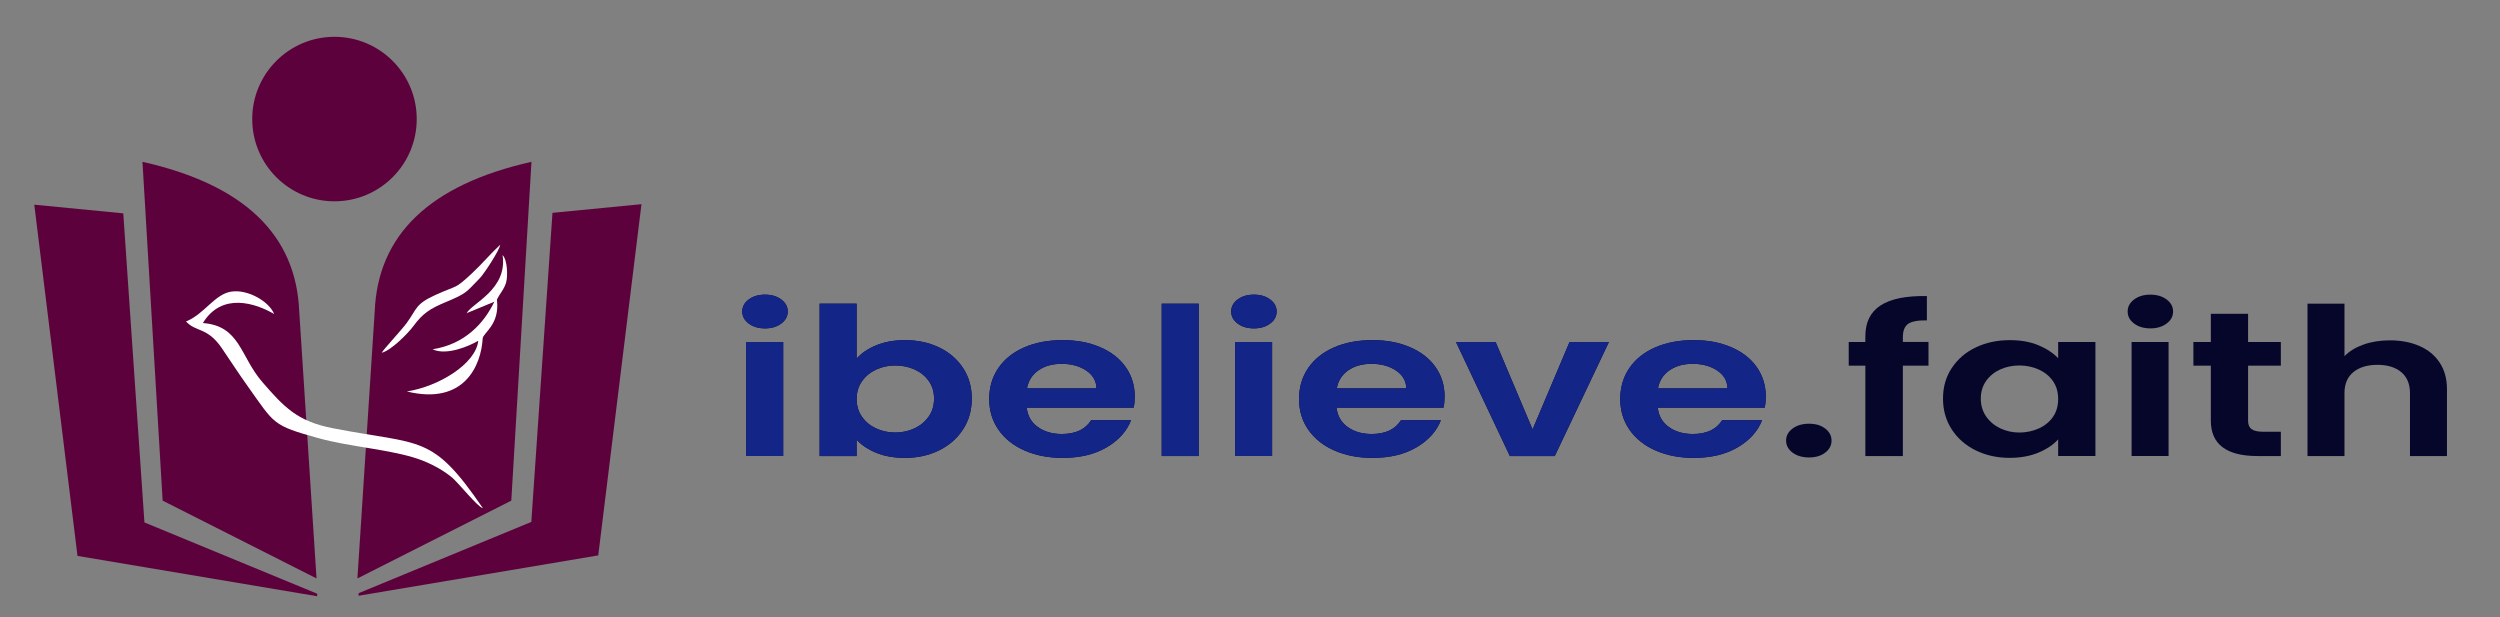<?xml version="1.0" encoding="UTF-8"?>
<svg xmlns="http://www.w3.org/2000/svg" id="Layer_1" version="1.1" viewBox="0 0 967.78 238.98">
  <rect x="0" y="0" width="967.78" height="238.98" fill="#808080" stroke="none"/>
  <defs>
    <style>
      .st0 {
        fill: #5c013c;
      }

      .st1 {
        fill: #06062a;
      }

      .st1, .st2, .st3 {
        fill-rule: evenodd;
      }

      .st2 {
        fill: #fff;
      }

      .st3 {
        fill: #132587;
      }
    </style>
  </defs>
  <path class="st0" d="M122.54,223.92l-59.58-30.12-7.81-131.16c39.37,8.87,59.52,28.25,60.69,58l6.69,103.28Z"></path>
  <path class="st0" d="M138.35,223.92l59.58-30.12,7.81-131.16c-39.37,8.87-59.52,28.25-60.69,58l-6.69,103.28Z"></path>
  <polygon class="st0" points="138.81 230.62 231.59 215 248.32 79.04 213.87 82.39 205.68 202.04 138.81 229.63 138.81 230.62"></polygon>
  <polygon class="st0" points="122.78 230.81 30 215.2 13.27 79.24 47.72 82.59 55.91 202.24 122.78 229.83 122.78 230.81"></polygon>
  <circle class="st0" cx="129.48" cy="46.09" r="31.84"></circle>
  <path class="st2" d="M195.96,109.24c-.78,2.77-2.49,4.38-3.6,6.76,1.22,9.72-5.38,12.84-5.51,15.02-.6,10.54-7.18,25.95-29.37,20.52,12.29-1.9,26.7-10.63,27.67-19.64-3.27,1.98-12.31,5.91-17.69,3.31,12.47-1.93,19.96-10.11,23.9-18.41l-10.71,4.43c1.97-3.8,15.95-9.21,13.9-22.48,1.91,1.83,2.06,8.16,1.4,10.5h0Z"></path>
  <path class="st2" d="M147.77,136.55c.69-1.34,7.73-8.84,9.73-11.59,3.97-5.48,3.26-7.22,10.93-10.72,9.05-4.12,7.37-2.03,14.17-8.34,4.08-3.78,7.09-7.52,11.02-11.14-.22,2.07-6.21,11.23-7.89,12.94-5.32,5.41-4.84,5.77-13.02,9.18-6.31,2.63-9.06,4.43-12.72,9.4-1.96,2.66-8.52,9.38-12.21,10.27h0Z"></path>
  <path class="st2" d="M106.15,121.58c-7-4.12-20.2-8.66-27.61,3.47,14.45,1.09,14.41,12.92,22.99,22.82,8.4,9.68,13.5,15.22,27.29,17.9,34.65,6.73,38.24,1.96,58.12,30.96-2.05-.4-9.47-9.87-12.1-12.01-4.35-3.53-9.86-6.22-15.21-7.77-11.21-3.24-24.71-4.11-36.4-7.35-17.82-4.94-16.84-5.36-27.21-19.91-3.58-5.03-6.39-9.34-10.07-14.79-5.66-8.39-10.06-6.22-13.94-10.45,7.13-2.87,11.03-10.55,17.51-11.56,6.39-.99,14.65,3.78,16.62,8.69h0Z"></path>
  <g>
    <g>
      <path class="st1" d="M289.85,125.25c-1.67-1.25-2.51-2.8-2.51-4.66s.83-3.41,2.51-4.66c1.67-1.25,3.77-1.87,6.29-1.87s4.62.62,6.29,1.87c1.67,1.25,2.51,2.8,2.51,4.66s-.84,3.41-2.51,4.66c-1.67,1.25-3.77,1.87-6.29,1.87s-4.62-.62-6.29-1.87ZM303.19,132.38v44.15h-14.32v-44.15h14.32Z"></path>
      <path class="st1" d="M339.23,133.66c3.24-1.33,6.94-1.99,11.09-1.99,4.84,0,9.22.93,13.14,2.79,3.92,1.86,7.02,4.5,9.3,7.93,2.28,3.43,3.43,7.4,3.43,11.91s-1.14,8.51-3.43,11.99c-2.28,3.48-5.39,6.18-9.3,8.09-3.92,1.91-8.3,2.87-13.14,2.87-4.23,0-7.92-.65-11.09-1.95-3.17-1.3-5.71-2.99-7.62-5.06v6.3h-14.32v-58.98h14.32v21.28c1.84-2.12,4.38-3.85,7.62-5.18ZM359.48,147.41c-1.4-1.94-3.24-3.41-5.52-4.42-2.28-1.01-4.76-1.51-7.41-1.51s-5.03.52-7.31,1.55c-2.28,1.04-4.12,2.54-5.52,4.5-1.4,1.97-2.1,4.28-2.1,6.93s.7,4.97,2.1,6.93c1.4,1.97,3.24,3.47,5.52,4.5,2.28,1.04,4.72,1.55,7.31,1.55s5.13-.53,7.41-1.59c2.28-1.06,4.12-2.58,5.52-4.54,1.4-1.96,2.1-4.3,2.1-7.01s-.7-4.95-2.1-6.89Z"></path>
      <path class="st1" d="M438.87,157.81h-41.41c.34,3.19,1.77,5.69,4.29,7.49,2.52,1.81,5.62,2.71,9.3,2.71,5.32,0,9.1-1.78,11.35-5.34h15.44c-1.64,4.25-4.77,7.74-9.41,10.48-4.64,2.74-10.33,4.1-17.08,4.1-5.46,0-10.35-.94-14.67-2.83-4.33-1.89-7.7-4.56-10.12-8.01-2.42-3.45-3.63-7.44-3.63-11.95s1.19-8.58,3.58-12.03c2.38-3.45,5.73-6.11,10.02-7.97,4.29-1.86,9.24-2.79,14.83-2.79s10.21.9,14.47,2.71c4.26,1.81,7.57,4.37,9.92,7.69,2.35,3.32,3.53,7.13,3.53,11.44,0,1.59-.14,3.03-.41,4.3ZM424.46,150.32c-.07-2.87-1.4-5.17-3.99-6.89-2.59-1.73-5.76-2.59-9.51-2.59-3.55,0-6.53.84-8.95,2.51-2.42,1.67-3.9,4-4.45,6.97h26.89Z"></path>
      <path class="st1" d="M464.03,117.56v58.98h-14.32v-58.98h14.32Z"></path>
      <path class="st1" d="M479.11,125.25c-1.67-1.25-2.5-2.8-2.5-4.66s.83-3.41,2.5-4.66c1.67-1.25,3.77-1.87,6.29-1.87s4.62.62,6.29,1.87c1.67,1.25,2.51,2.8,2.51,4.66s-.84,3.41-2.51,4.66c-1.67,1.25-3.77,1.87-6.29,1.87s-4.62-.62-6.29-1.87ZM492.45,132.38v44.15h-14.32v-44.15h14.32Z"></path>
      <path class="st1" d="M558.81,157.81h-41.41c.34,3.19,1.77,5.69,4.29,7.49,2.52,1.81,5.62,2.71,9.3,2.71,5.32,0,9.1-1.78,11.35-5.34h15.44c-1.64,4.25-4.77,7.74-9.41,10.48-4.64,2.74-10.33,4.1-17.08,4.1-5.46,0-10.35-.94-14.67-2.83-4.33-1.89-7.7-4.56-10.12-8.01-2.42-3.45-3.63-7.44-3.63-11.95s1.19-8.58,3.58-12.03c2.38-3.45,5.73-6.11,10.02-7.97,4.29-1.86,9.24-2.79,14.83-2.79s10.21.9,14.47,2.71c4.26,1.81,7.57,4.37,9.92,7.69,2.35,3.32,3.53,7.13,3.53,11.44,0,1.59-.14,3.03-.41,4.3ZM544.39,150.32c-.07-2.87-1.4-5.17-3.99-6.89-2.59-1.73-5.76-2.59-9.51-2.59-3.54,0-6.53.84-8.95,2.51-2.42,1.67-3.9,4-4.45,6.97h26.89Z"></path>
      <path class="st1" d="M593.27,166.26l14.32-33.87h15.24l-20.96,44.15h-17.38l-20.86-44.15h15.34l14.32,33.87Z"></path>
      <path class="st1" d="M683.15,157.81h-41.41c.34,3.19,1.77,5.69,4.29,7.49,2.52,1.81,5.62,2.71,9.3,2.71,5.32,0,9.1-1.78,11.35-5.34h15.44c-1.64,4.25-4.77,7.74-9.41,10.48-4.64,2.74-10.33,4.1-17.08,4.1-5.46,0-10.35-.94-14.67-2.83-4.33-1.89-7.7-4.56-10.12-8.01-2.42-3.45-3.63-7.44-3.63-11.95s1.19-8.58,3.58-12.03c2.38-3.45,5.73-6.11,10.02-7.97,4.29-1.86,9.24-2.79,14.83-2.79s10.21.9,14.47,2.71c4.26,1.81,7.57,4.37,9.92,7.69,2.35,3.32,3.53,7.13,3.53,11.44,0,1.59-.14,3.03-.41,4.3ZM668.73,150.32c-.07-2.87-1.4-5.17-3.99-6.89-2.59-1.73-5.76-2.59-9.51-2.59-3.54,0-6.53.84-8.95,2.51-2.42,1.67-3.9,4-4.45,6.97h26.89Z"></path>
      <path class="st1" d="M693.93,175.22c-1.67-1.25-2.51-2.8-2.51-4.66s.83-3.41,2.51-4.66c1.67-1.25,3.8-1.87,6.39-1.87s4.6.62,6.24,1.87c1.64,1.25,2.45,2.8,2.45,4.66s-.82,3.41-2.45,4.66c-1.64,1.25-3.72,1.87-6.24,1.87s-4.72-.62-6.39-1.87Z"></path>
      <path class="st1" d="M746.54,141.55h-9.92v34.99h-14.52v-34.99h-6.44v-9.16h6.44v-2.23c0-5.42,1.98-9.4,5.93-11.95,3.95-2.55,9.92-3.75,17.89-3.59v9.4c-3.48-.05-5.9.4-7.26,1.35-1.36.96-2.04,2.68-2.04,5.18v1.83h9.92v9.16Z"></path>
      <path class="st1" d="M755.59,142.43c2.28-3.45,5.38-6.11,9.3-7.97,3.92-1.86,8.3-2.79,13.14-2.79,4.23,0,7.92.66,11.09,1.99,3.17,1.33,5.71,3,7.62,5.02v-6.3h14.42v44.15h-14.42v-6.46c-1.84,2.07-4.38,3.79-7.62,5.14s-6.97,2.03-11.2,2.03c-4.77,0-9.12-.96-13.04-2.87-3.92-1.91-7.02-4.61-9.3-8.09s-3.42-7.48-3.42-11.99,1.14-8.42,3.42-11.88ZM794.7,147.49c-1.36-1.94-3.21-3.43-5.52-4.46-2.32-1.04-4.81-1.55-7.46-1.55s-5.11.51-7.36,1.51c-2.25,1.01-4.07,2.48-5.47,4.42-1.4,1.94-2.1,4.24-2.1,6.89s.7,4.98,2.1,6.97c1.4,1.99,3.24,3.52,5.52,4.58,2.28,1.06,4.72,1.59,7.31,1.59s5.14-.52,7.46-1.55c2.32-1.04,4.16-2.52,5.52-4.46,1.36-1.94,2.04-4.26,2.04-6.97s-.68-5.03-2.04-6.97Z"></path>
      <path class="st1" d="M826.14,125.25c-1.67-1.25-2.5-2.8-2.5-4.66s.83-3.41,2.5-4.66c1.67-1.25,3.77-1.87,6.29-1.87s4.62.62,6.29,1.87c1.67,1.25,2.51,2.8,2.51,4.66s-.84,3.41-2.51,4.66c-1.67,1.25-3.77,1.87-6.29,1.87s-4.62-.62-6.29-1.87ZM839.48,132.38v44.15h-14.32v-44.15h14.32Z"></path>
      <path class="st1" d="M870.26,141.55v21.36c0,1.49.46,2.56,1.38,3.23.92.67,2.47,1,4.65,1h6.65v9.4h-9c-12.07,0-18.1-4.57-18.1-13.71v-21.28h-6.75v-9.16h6.75v-10.92h14.42v10.92h12.68v9.16h-12.68Z"></path>
      <path class="st1" d="M936.62,133.94c3.34,1.46,5.95,3.61,7.82,6.46,1.87,2.84,2.81,6.26,2.81,10.24v25.9h-14.32v-24.39c0-3.51-1.13-6.2-3.37-8.09-2.25-1.88-5.32-2.83-9.2-2.83s-7.07.94-9.36,2.83c-2.28,1.89-3.42,4.58-3.42,8.09v24.39h-14.32v-58.98h14.32v20.32c1.84-1.91,4.29-3.41,7.36-4.5,3.07-1.09,6.47-1.63,10.22-1.63,4.29,0,8.11.73,11.45,2.19Z"></path>
    </g>
    <g>
      <path class="st3" d="M289.85,125.25c-1.67-1.25-2.51-2.8-2.51-4.66s.83-3.41,2.51-4.66c1.67-1.25,3.77-1.87,6.29-1.87s4.62.62,6.29,1.87c1.67,1.25,2.51,2.8,2.51,4.66s-.84,3.41-2.51,4.66c-1.67,1.25-3.77,1.87-6.29,1.87s-4.62-.62-6.29-1.87ZM303.19,132.38v44.15h-14.32v-44.15h14.32Z"></path>
      <path class="st3" d="M339.23,133.66c3.24-1.33,6.94-1.99,11.09-1.99,4.84,0,9.22.93,13.14,2.79,3.92,1.86,7.02,4.5,9.3,7.93,2.28,3.43,3.43,7.4,3.43,11.91s-1.14,8.51-3.43,11.99c-2.28,3.48-5.39,6.18-9.3,8.09-3.92,1.91-8.3,2.87-13.14,2.87-4.23,0-7.92-.65-11.09-1.95-3.17-1.3-5.71-2.99-7.62-5.06v6.3h-14.32v-58.98h14.32v21.28c1.84-2.12,4.38-3.85,7.62-5.18ZM359.48,147.41c-1.4-1.94-3.24-3.41-5.52-4.42-2.28-1.01-4.76-1.51-7.41-1.51s-5.03.52-7.31,1.55c-2.28,1.04-4.12,2.54-5.52,4.5-1.4,1.97-2.1,4.28-2.1,6.93s.7,4.97,2.1,6.93c1.4,1.97,3.24,3.47,5.52,4.5,2.28,1.04,4.72,1.55,7.31,1.55s5.13-.53,7.41-1.59c2.28-1.06,4.12-2.58,5.52-4.54,1.4-1.96,2.1-4.3,2.1-7.01s-.7-4.95-2.1-6.89Z"></path>
      <path class="st3" d="M438.87,157.81h-41.41c.34,3.19,1.77,5.69,4.29,7.49,2.52,1.81,5.62,2.71,9.3,2.71,5.32,0,9.1-1.78,11.35-5.34h15.44c-1.64,4.25-4.77,7.74-9.41,10.48-4.64,2.74-10.33,4.1-17.08,4.1-5.46,0-10.35-.94-14.67-2.83-4.33-1.89-7.7-4.56-10.12-8.01-2.42-3.45-3.63-7.44-3.63-11.95s1.19-8.58,3.58-12.03c2.38-3.45,5.73-6.11,10.02-7.97,4.29-1.86,9.24-2.79,14.83-2.79s10.21.9,14.47,2.71c4.26,1.81,7.57,4.37,9.92,7.69,2.35,3.32,3.53,7.13,3.53,11.44,0,1.59-.14,3.03-.41,4.3ZM424.46,150.32c-.07-2.87-1.4-5.17-3.99-6.89-2.59-1.73-5.76-2.59-9.51-2.59-3.55,0-6.53.84-8.95,2.51-2.42,1.67-3.9,4-4.45,6.97h26.89Z"></path>
      <path class="st3" d="M464.03,117.56v58.98h-14.32v-58.98h14.32Z"></path>
      <path class="st3" d="M479.11,125.25c-1.67-1.25-2.5-2.8-2.5-4.66s.83-3.41,2.5-4.66c1.67-1.25,3.77-1.87,6.29-1.87s4.62.62,6.29,1.87c1.67,1.25,2.51,2.8,2.51,4.66s-.84,3.41-2.51,4.66c-1.67,1.25-3.77,1.87-6.29,1.87s-4.62-.62-6.29-1.87ZM492.45,132.38v44.15h-14.32v-44.15h14.32Z"></path>
      <path class="st3" d="M558.81,157.81h-41.41c.34,3.19,1.77,5.69,4.29,7.49,2.52,1.81,5.62,2.71,9.3,2.71,5.32,0,9.1-1.78,11.35-5.34h15.44c-1.64,4.25-4.77,7.74-9.41,10.48-4.64,2.74-10.33,4.1-17.08,4.1-5.46,0-10.35-.94-14.67-2.83-4.33-1.89-7.7-4.56-10.12-8.01-2.42-3.45-3.63-7.44-3.63-11.95s1.19-8.58,3.58-12.03c2.38-3.45,5.73-6.11,10.02-7.97,4.29-1.86,9.24-2.79,14.83-2.79s10.21.9,14.47,2.71c4.26,1.81,7.57,4.37,9.92,7.69,2.35,3.32,3.53,7.13,3.53,11.44,0,1.59-.14,3.03-.41,4.3ZM544.39,150.32c-.07-2.87-1.4-5.17-3.99-6.89-2.59-1.73-5.76-2.59-9.51-2.59-3.54,0-6.53.84-8.95,2.51-2.42,1.67-3.9,4-4.45,6.97h26.89Z"></path>
      <path class="st3" d="M593.27,166.26l14.32-33.87h15.24l-20.96,44.15h-17.38l-20.86-44.15h15.34l14.32,33.87Z"></path>
      <path class="st3" d="M683.15,157.81h-41.41c.34,3.19,1.77,5.69,4.29,7.49,2.52,1.81,5.62,2.71,9.3,2.71,5.32,0,9.1-1.78,11.35-5.34h15.44c-1.64,4.25-4.77,7.74-9.41,10.48-4.64,2.74-10.33,4.1-17.08,4.1-5.46,0-10.35-.94-14.67-2.83-4.33-1.89-7.7-4.56-10.12-8.01-2.42-3.45-3.63-7.44-3.63-11.95s1.19-8.58,3.58-12.03c2.38-3.45,5.73-6.11,10.02-7.97,4.29-1.86,9.24-2.79,14.83-2.79s10.21.9,14.47,2.71c4.26,1.81,7.57,4.37,9.92,7.69,2.35,3.32,3.53,7.13,3.53,11.44,0,1.59-.14,3.03-.41,4.3ZM668.73,150.32c-.07-2.87-1.4-5.17-3.99-6.89-2.59-1.73-5.76-2.59-9.51-2.59-3.54,0-6.53.84-8.95,2.51-2.42,1.67-3.9,4-4.45,6.97h26.89Z"></path>
    </g>
  </g>
</svg>
